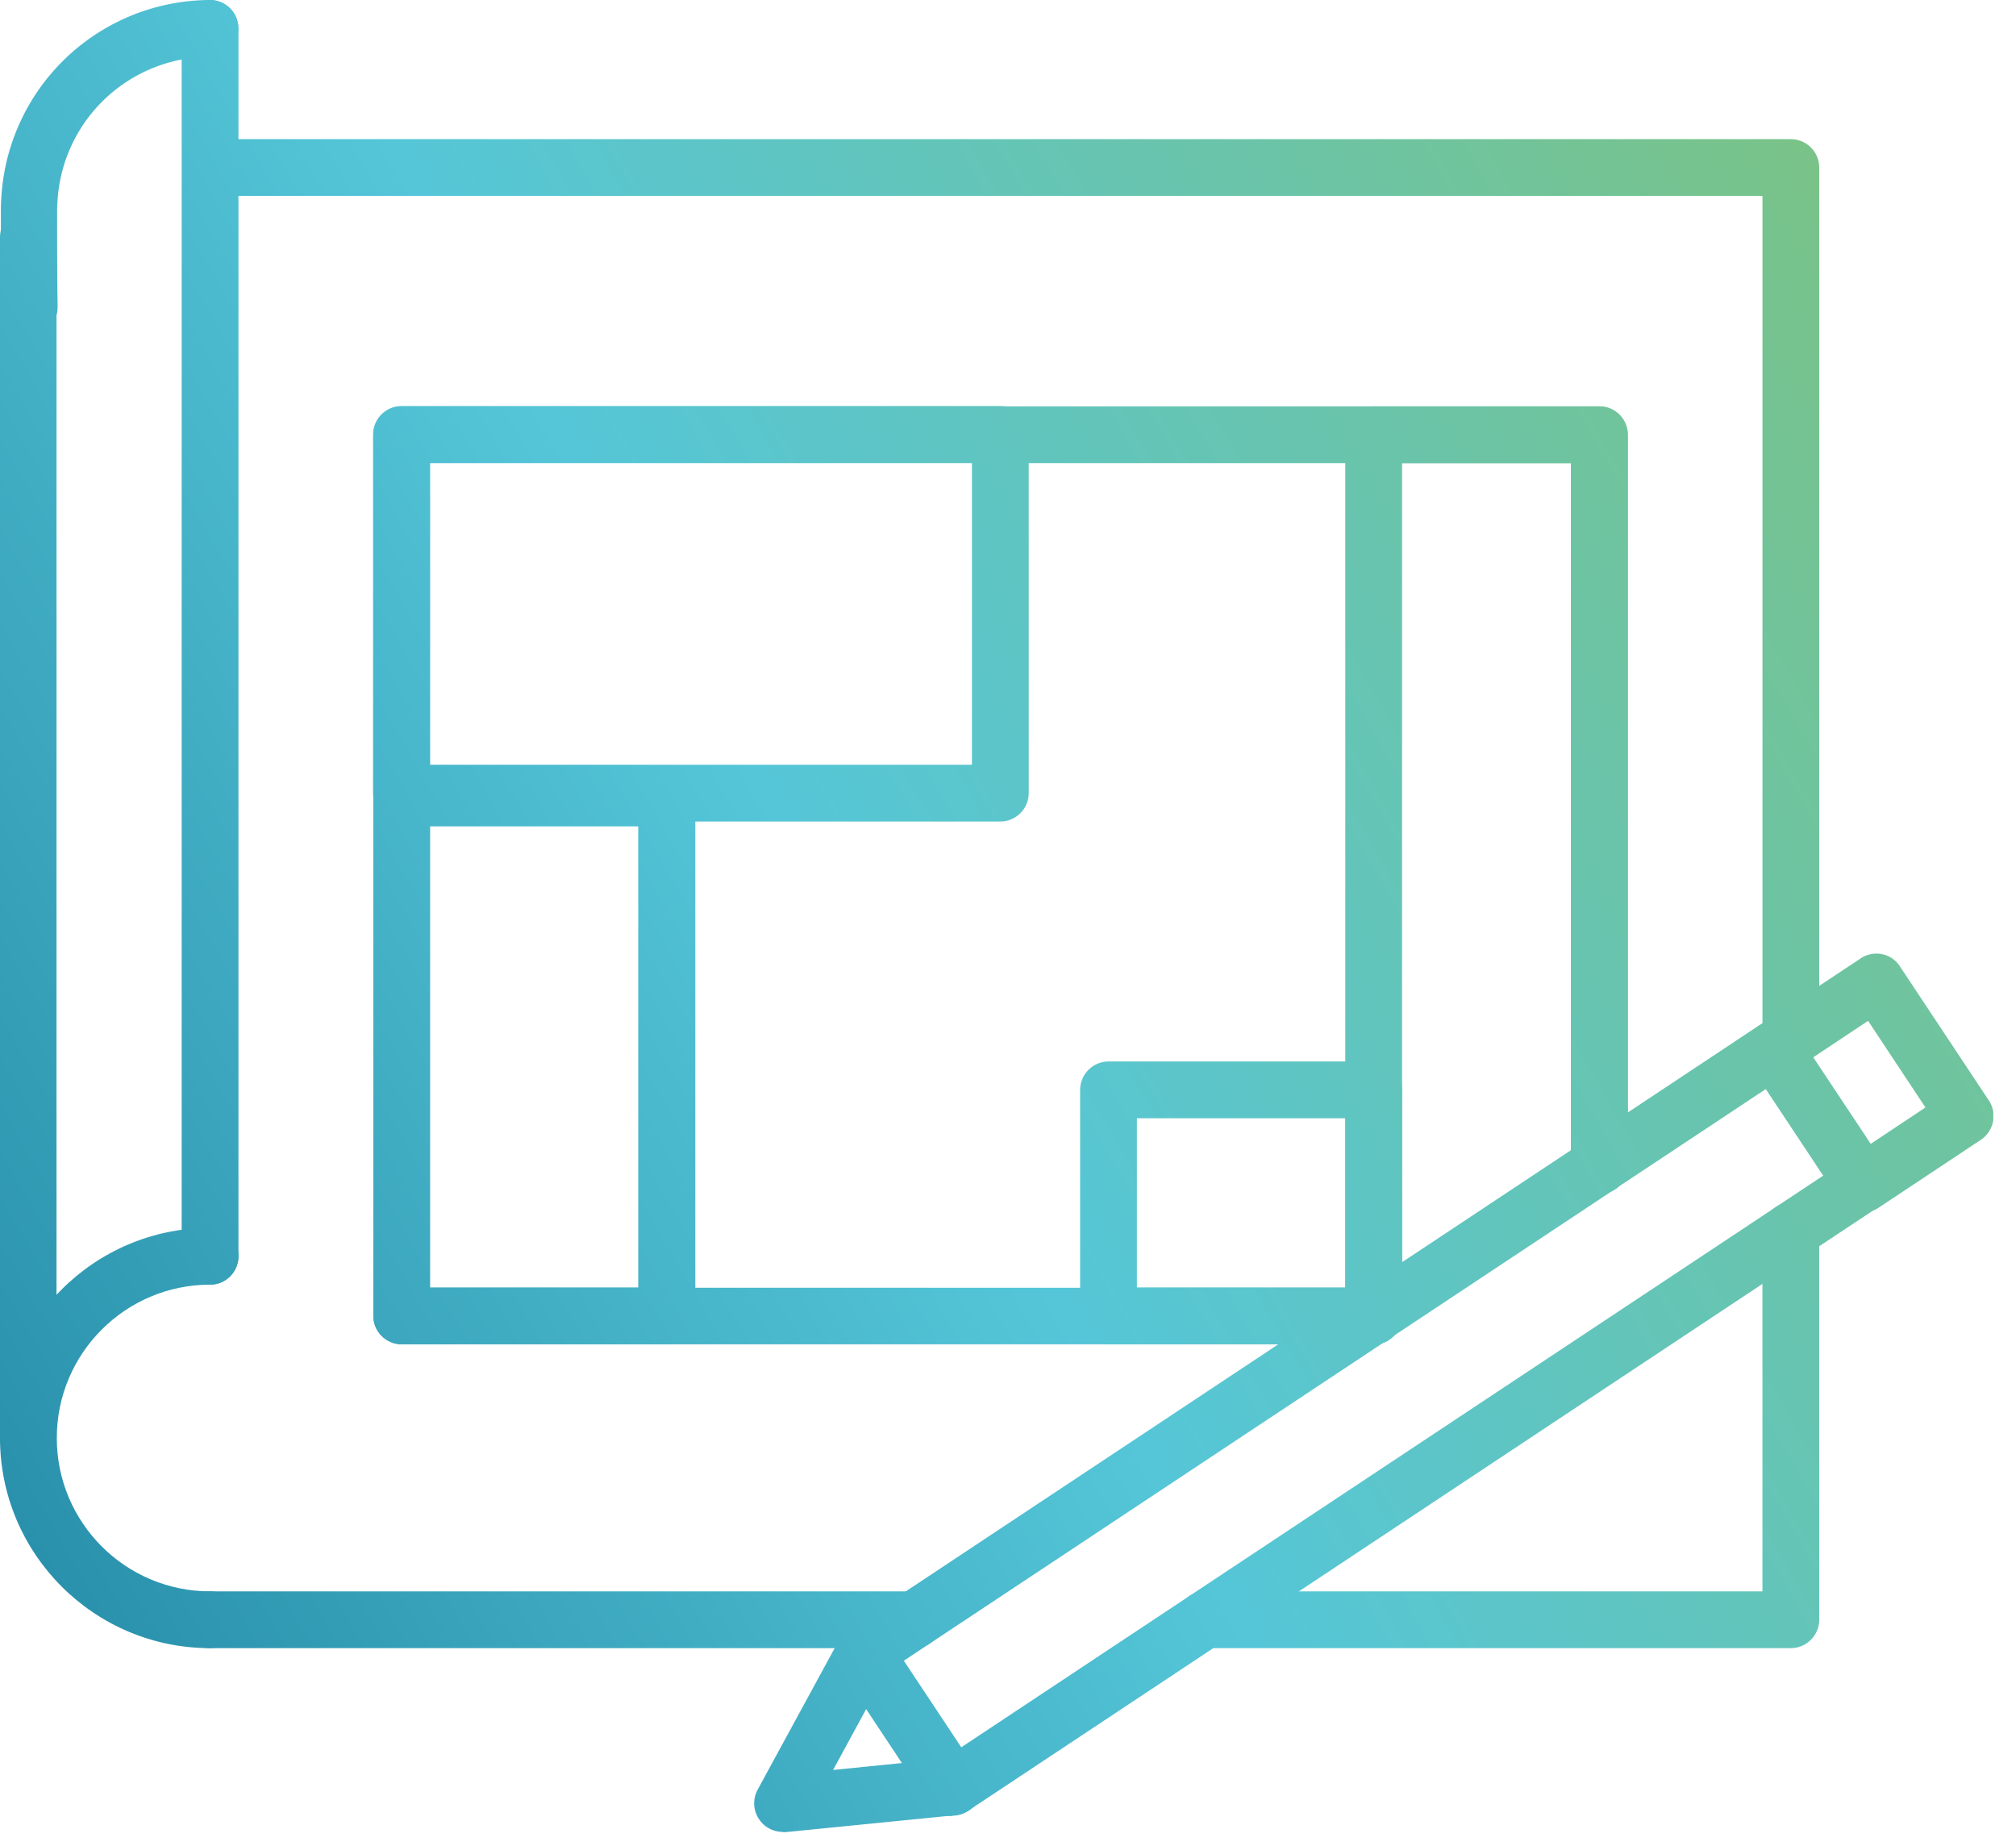 <svg width="71" height="65" fill="none" xmlns="http://www.w3.org/2000/svg"><g clip-path="url(#a)"><path d="M63.07 58.04H42.43c-.55 0-1-.45-1-1s.45-1 1-1h19.64V43.35c0-.55.45-1 1-1s1 .45 1 1v13.69c0 .55-.45 1-1 1z" fill="url(#b)"/><path d="M32.2 58.04H7.39c-.55 0-1-.45-1-1s.45-1 1-1H32.2c.55 0 1 .45 1 1s-.45 1-1 1z" fill="url(#c)"/><path d="M63.071 37.57c-.55 0-1-.45-1-1V6.9H7.781c-.55 0-1-.45-1-1s.45-1 1-1h55.29c.55 0 1 .45 1 1v30.67c0 .55-.45 1-1 1z" fill="url(#d)"/><path d="M1 51.64c-.55 0-1-.45-1-1V8.35c0-.55.44-1 .99-1 .54 0 .99.44 1 .98l.04 2.46c0 .11-.01.21-.04.31v39.54c0 .55-.45 1-1 1H1z" fill="url(#e)"/><path d="M7.4 58.04c-4.08 0-7.4-3.32-7.4-7.4s3.32-7.4 7.4-7.4c.55 0 1 .45 1 1s-.45 1-1 1c-2.98 0-5.4 2.42-5.4 5.4 0 2.98 2.42 5.4 5.4 5.4.55 0 1 .45 1 1s-.45 1-1 1z" fill="url(#f)"/><path d="M1.031 11.81c-.56 0-1-.45-1-1v-3.4c0-.29.02-.57.05-.85A7.385 7.385 0 0 1 7.391 0c.55 0 1 .44 1 1 0 .55-.44 1-1 1a5.395 5.395 0 0 0-5.34 4.78c-.02.2-.04.41-.04.63v3.4c0 .55-.45 1-1 1h.02z" fill="url(#g)"/><path d="M7.398 45.24c-.55 0-1-.45-1-1V1c0-.55.45-1 1-1s1 .45 1 1v43.24c0 .55-.45 1-1 1z" fill="url(#h)"/><path d="M48.378 47.34h-34.23c-.55 0-1-.45-1-1V15.31c0-.55.45-1 1-1h42.18c.55 0 1 .45 1 1v25.74c0 .55-.45 1-1 1s-1-.45-1-1V16.31h-40.18v29.04h33.18c.55 0 1.03.45 1.03 1s-.42 1-.97 1l-.01-.01z" fill="url(#i)"/><path d="M35.24 28.93h-21.1c-.55 0-1-.45-1-1V15.3c0-.55.45-1 1-1h21.09c.55 0 1 .45 1 1v12.63c0 .55-.45 1-1 1h.01zm-20.1-2h19.09V16.3H15.14v10.63z" fill="url(#j)"/><path d="M23.488 47.34h-9.34c-.55 0-1-.45-1-1V28.1c0-.55.45-1 1-1h9.34c.55 0 1 .45 1 1v18.24c0 .55-.45 1-1 1zm-8.35-2h7.34V29.1h-7.34v16.24z" fill="url(#k)"/><path d="M48.38 47.34h-9.34c-.55 0-1-.45-1-1v-7.96c0-.55.45-1 1-1h9.34c.55 0 1 .45 1 1v7.96c0 .55-.45 1-1 1zm-8.34-2h7.34v-5.96h-7.34v5.96z" fill="url(#l)"/><path d="M48.379 47.33c-.55 0-1-.43-1-.98V15.31c0-.55.45-1 1-1h7.95c.55 0 1 .45 1 1v25.74c0 .55-.45 1-1 1s-1-.45-1-1V16.31h-5.95v30c0 .55-.45 1.02-1 1.02z" fill="url(#m)"/><path d="M33.531 63.95c-.07 0-.13 0-.2-.02a.971.971 0 0 1-.63-.43l-3.13-4.72c-.15-.22-.2-.49-.15-.75.05-.26.21-.49.43-.63l32.07-21.27c.46-.31 1.08-.18 1.39.28l3.13 4.71c.15.22.2.49.15.75-.05.26-.21.49-.43.63l-32.07 21.27c-.17.11-.36.17-.55.17l-.01.01zm-1.74-5.44 2.02 3.05 30.4-20.16-2.02-3.05-30.4 20.16z" fill="url(#n)"/><path d="M27.56 64.51c-.33 0-.65-.17-.83-.45-.21-.31-.22-.71-.05-1.03l2.89-5.31a.98.98 0 0 1 .83-.52c.36-.03.68.15.88.45l3.13 4.72c.19.29.22.67.07.98-.15.32-.46.53-.8.57l-6.02.6h-.1v-.01zm2.97-4.37-1.19 2.19 2.48-.25-1.29-1.95v.01z" fill="url(#o)"/><path d="M65.601 42.68c-.32 0-.64-.16-.83-.45l-3.13-4.71a.994.994 0 0 1-.15-.75c.05-.26.21-.49.43-.63l3.61-2.39c.22-.15.5-.2.75-.15.26.05.49.21.63.43l3.13 4.72c.31.46.18 1.08-.28 1.39l-3.6 2.39c-.17.11-.36.17-.55.17l-.01-.02zm-1.75-5.44 2.02 3.05 1.94-1.29-2.02-3.05-1.94 1.29z" fill="url(#p)"/></g><defs><linearGradient id="j" x1="-37.519" y1="57.401" x2="82.441" y2="-11.589" gradientUnits="userSpaceOnUse"><stop stop-color="#005D81"/><stop offset=".51" stop-color="#55C6D8"/><stop offset="1" stop-color="#8EC15B"/></linearGradient><linearGradient id="b" x1="-15.64" y1="95.46" x2="104.32" y2="26.47" gradientUnits="userSpaceOnUse"><stop stop-color="#005D81"/><stop offset=".51" stop-color="#55C6D8"/><stop offset="1" stop-color="#8EC15B"/></linearGradient><linearGradient id="d" x1="-35.019" y1="61.75" x2="84.941" y2="-7.24" gradientUnits="userSpaceOnUse"><stop stop-color="#005D81"/><stop offset=".51" stop-color="#55C6D8"/><stop offset="1" stop-color="#8EC15B"/></linearGradient><linearGradient id="e" x1="-40.01" y1="53.08" x2="79.95" y2="-15.91" gradientUnits="userSpaceOnUse"><stop stop-color="#005D81"/><stop offset=".51" stop-color="#55C6D8"/><stop offset="1" stop-color="#8EC15B"/></linearGradient><linearGradient id="f" x1="-29.49" y1="71.36" x2="90.47" y2="2.38" gradientUnits="userSpaceOnUse"><stop stop-color="#005D81"/><stop offset=".51" stop-color="#55C6D8"/><stop offset="1" stop-color="#8EC15B"/></linearGradient><linearGradient id="g" x1="-49.609" y1="36.38" x2="70.351" y2="-32.61" gradientUnits="userSpaceOnUse"><stop stop-color="#005D81"/><stop offset=".51" stop-color="#55C6D8"/><stop offset="1" stop-color="#8EC15B"/></linearGradient><linearGradient id="h" x1="-41.392" y1="50.68" x2="78.568" y2="-18.31" gradientUnits="userSpaceOnUse"><stop stop-color="#005D81"/><stop offset=".51" stop-color="#55C6D8"/><stop offset="1" stop-color="#8EC15B"/></linearGradient><linearGradient id="i" x1="-31.912" y1="67.15" x2="88.048" y2="-1.829" gradientUnits="userSpaceOnUse"><stop stop-color="#005D81"/><stop offset=".51" stop-color="#55C6D8"/><stop offset="1" stop-color="#8EC15B"/></linearGradient><linearGradient id="c" x1="-23.429" y1="81.899" x2="96.531" y2="12.909" gradientUnits="userSpaceOnUse"><stop stop-color="#005D81"/><stop offset=".51" stop-color="#55C6D8"/><stop offset="1" stop-color="#8EC15B"/></linearGradient><linearGradient id="k" x1="-32.242" y1="66.58" x2="87.718" y2="-2.41" gradientUnits="userSpaceOnUse"><stop stop-color="#005D81"/><stop offset=".51" stop-color="#55C6D8"/><stop offset="1" stop-color="#8EC15B"/></linearGradient><linearGradient id="l" x1="-23.831" y1="81.211" x2="96.129" y2="12.221" gradientUnits="userSpaceOnUse"><stop stop-color="#005D81"/><stop offset=".51" stop-color="#55C6D8"/><stop offset="1" stop-color="#8EC15B"/></linearGradient><linearGradient id="m" x1="-27.661" y1="74.541" x2="92.299" y2="5.551" gradientUnits="userSpaceOnUse"><stop stop-color="#005D81"/><stop offset=".51" stop-color="#55C6D8"/><stop offset="1" stop-color="#8EC15B"/></linearGradient><linearGradient id="n" x1="-19.479" y1="88.77" x2="100.481" y2="19.78" gradientUnits="userSpaceOnUse"><stop stop-color="#005D81"/><stop offset=".51" stop-color="#55C6D8"/><stop offset="1" stop-color="#8EC15B"/></linearGradient><linearGradient id="o" x1="-18.869" y1="89.82" x2="101.081" y2="20.84" gradientUnits="userSpaceOnUse"><stop stop-color="#005D81"/><stop offset=".51" stop-color="#55C6D8"/><stop offset="1" stop-color="#8EC15B"/></linearGradient><linearGradient id="p" x1="-20.159" y1="87.581" x2="99.801" y2="18.591" gradientUnits="userSpaceOnUse"><stop stop-color="#005D81"/><stop offset=".51" stop-color="#55C6D8"/><stop offset="1" stop-color="#8EC15B"/></linearGradient><clipPath id="a"><path fill="#fff" d="M0 0h70.2v64.51H0z"/></clipPath></defs></svg>